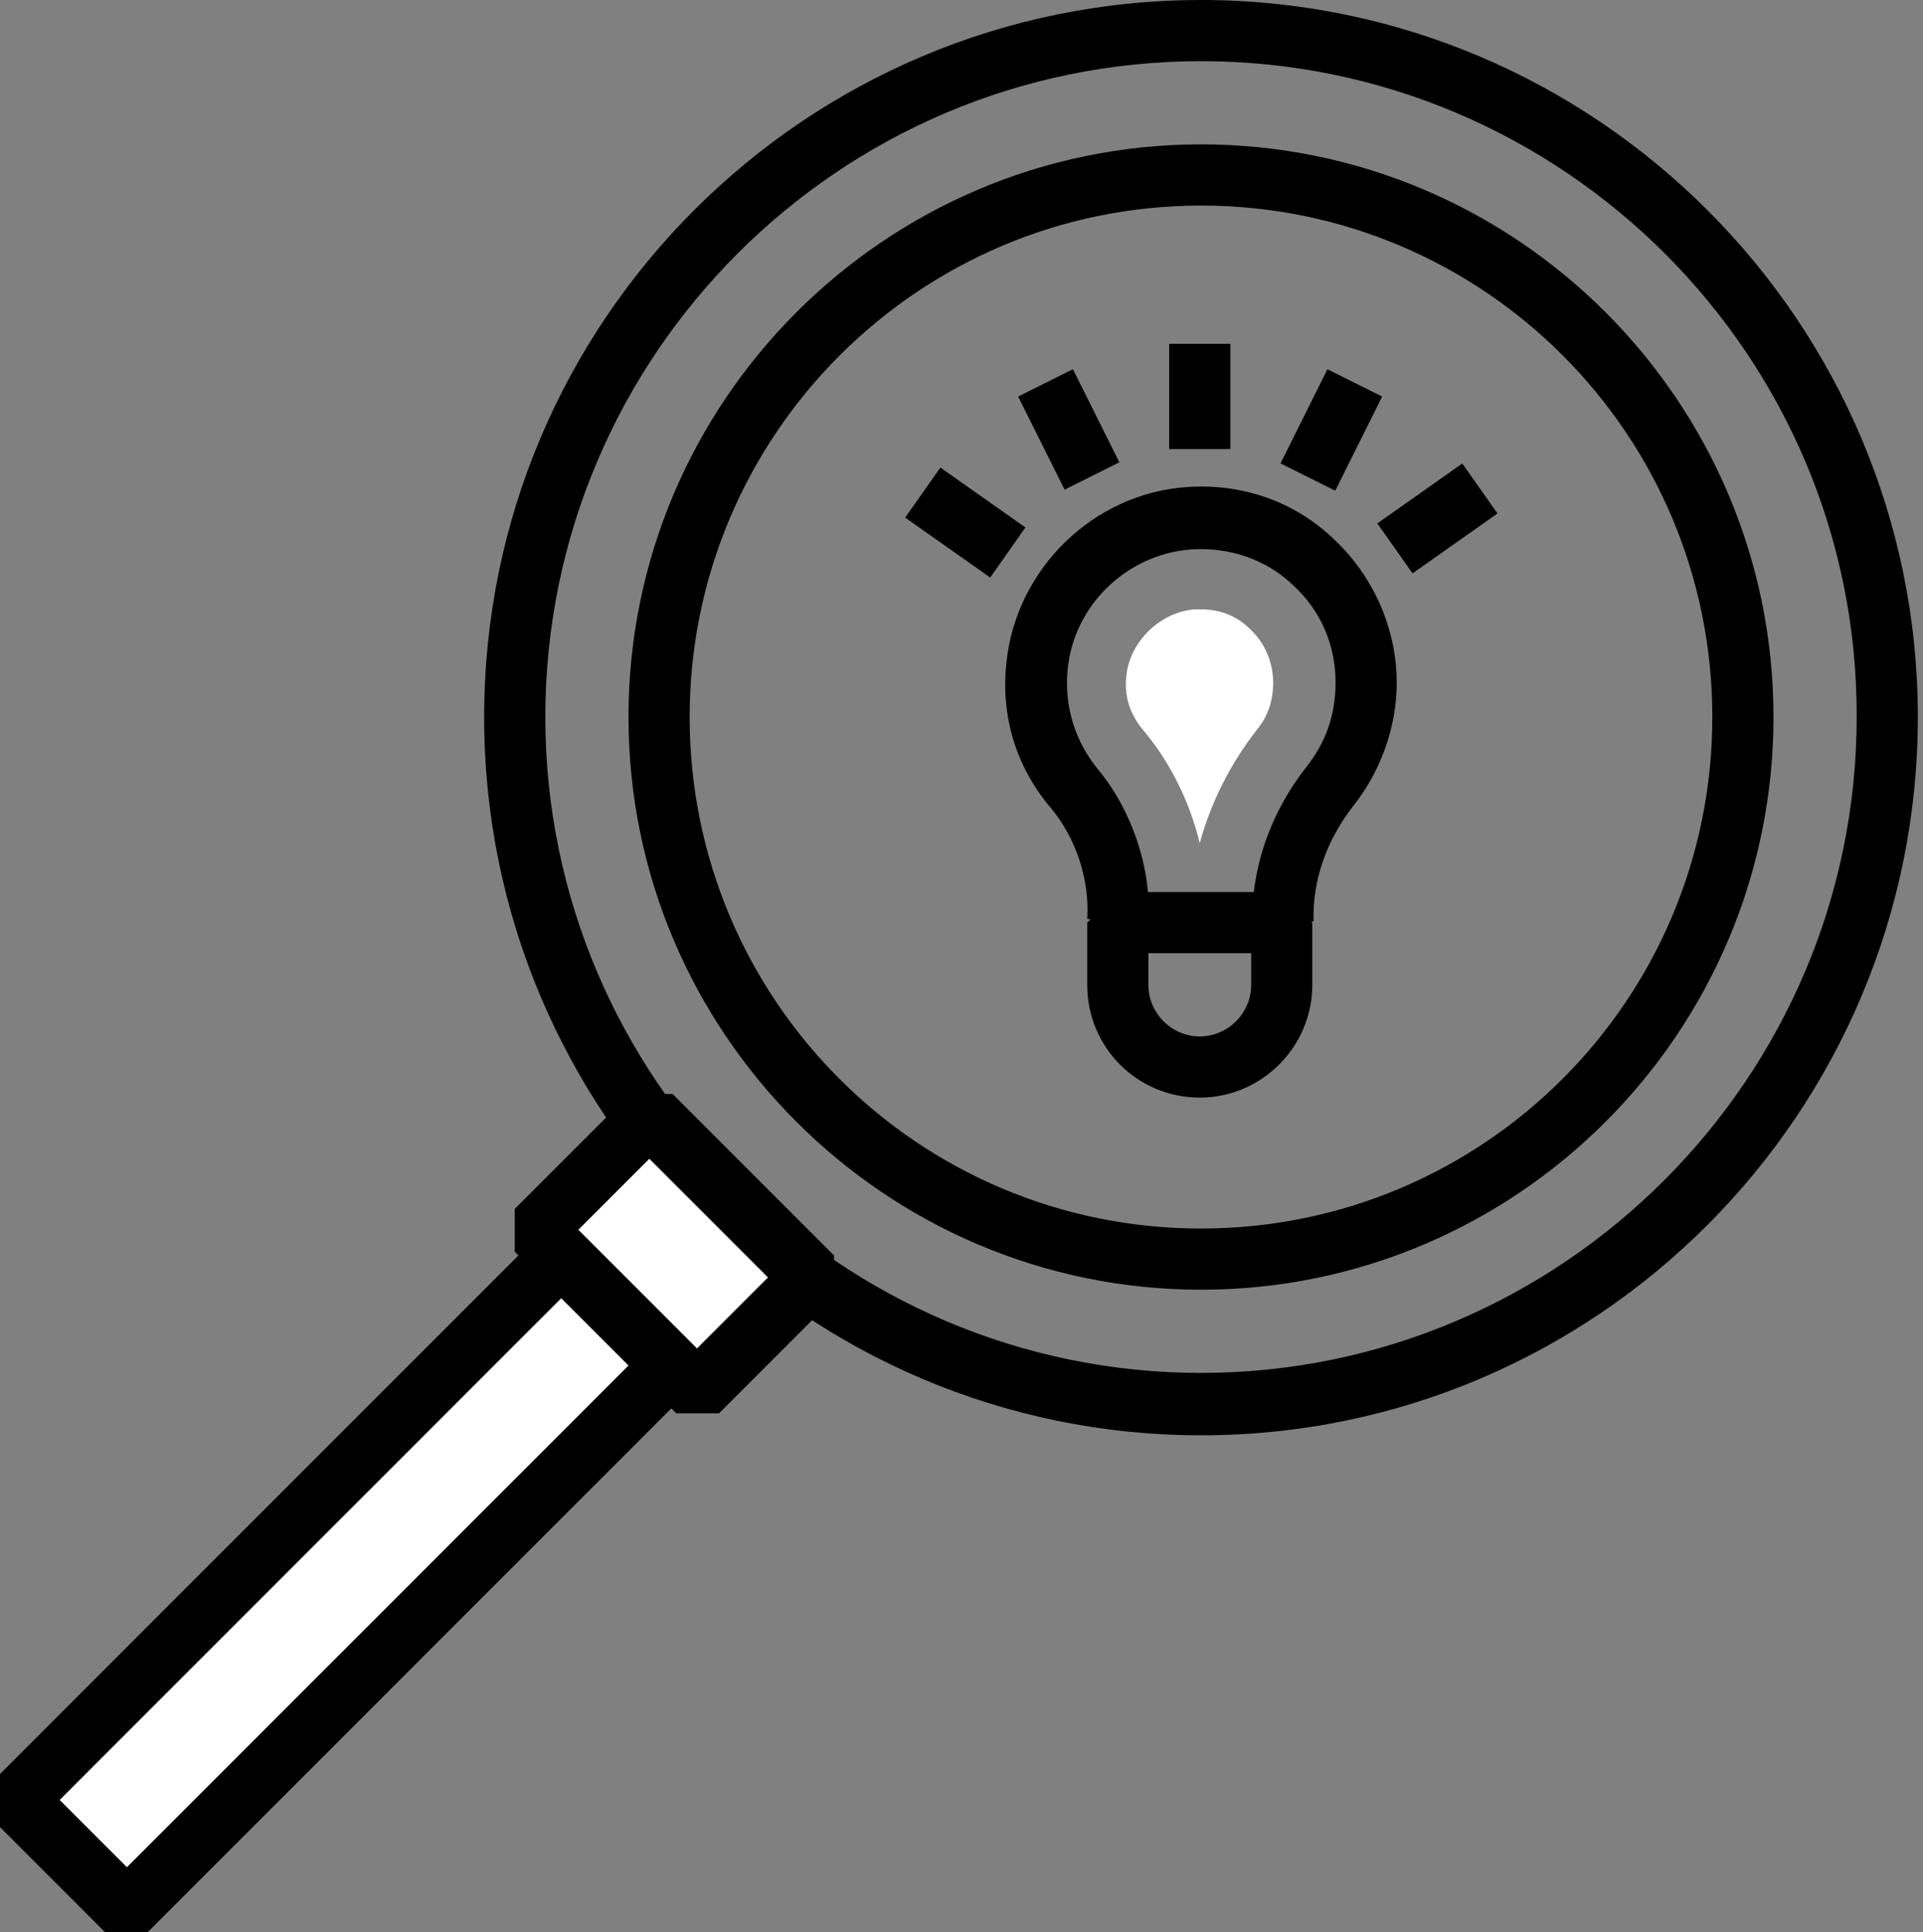 <?xml version="1.0" encoding="UTF-8"?> <!-- Generator: Adobe Illustrator 15.1.0, SVG Export Plug-In . SVG Version: 6.00 Build 0) --> <svg xmlns="http://www.w3.org/2000/svg" xmlns:xlink="http://www.w3.org/1999/xlink" version="1.1" id="Ebene_1" x="0px" y="0px" width="70.866px" height="71.182px" viewBox="262.208 122.17 70.866 71.182" xml:space="preserve"><rect x="262.208" y="122.17" width="70.866" height="71.182" fill="#808080" stroke="none"/> <g> <path d="M306.467,169.685c-11.631,0-21.098-9.467-21.098-21.098s9.467-21.098,21.098-21.098s21.097,9.467,21.097,21.098 S318.098,169.685,306.467,169.685z M306.467,129.743c-10.369,0-18.844,8.43-18.844,18.844s8.43,18.844,18.844,18.844 c10.413,0,18.843-8.43,18.843-18.844S316.88,129.743,306.467,129.743z"></path> </g> <g> <g> <g> <path fill="#FFFFFF" d="M306.467,144.62c-0.091,0-0.136,0-0.226,0c-1.263,0.09-2.39,1.172-2.524,2.435 c-0.091,0.767,0.135,1.442,0.631,2.029c0.992,1.172,1.713,2.66,2.073,4.147c0.406-1.487,1.128-2.93,2.119-4.192 c0.406-0.496,0.586-1.082,0.586-1.713c0-0.767-0.315-1.488-0.856-1.983C307.774,144.845,307.143,144.62,306.467,144.62z"></path> </g> </g> <g> <path d="M304.529,156.206l-2.254-0.18c0.09-1.443-0.406-2.976-1.353-4.103c-1.263-1.488-1.849-3.381-1.623-5.365 c0.36-3.426,3.2-6.221,6.672-6.446c2.028-0.135,3.967,0.541,5.409,1.938c1.443,1.353,2.3,3.291,2.3,5.274 c0,1.623-0.586,3.246-1.578,4.508s-1.533,2.75-1.487,4.283l-2.254,0.045c-0.046-2.029,0.676-4.058,1.983-5.726 c0.721-0.901,1.082-1.938,1.082-3.11c0-1.397-0.542-2.66-1.578-3.606c-0.992-0.947-2.345-1.397-3.742-1.307 c-2.389,0.18-4.327,2.073-4.553,4.417c-0.135,1.353,0.271,2.66,1.127,3.697C303.943,152.058,304.664,154.222,304.529,156.206z"></path> </g> <g> <path d="M306.421,162.607c-2.299,0-4.146-1.848-4.146-4.147v-2.299l1.127-1.127h6.04l1.127,1.127v2.299 C310.569,160.713,308.721,162.607,306.421,162.607z M304.529,157.288v1.172c0,1.037,0.856,1.894,1.893,1.894 c1.037,0,1.894-0.857,1.894-1.894v-1.172H304.529z"></path> </g> <g> <rect x="305.294" y="134.837" width="2.255" height="3.877"></rect> </g> <g> <rect x="313.133" y="140.132" transform="matrix(-0.817 0.576 -0.576 -0.817 653.939 75.21)" width="3.832" height="2.253"></rect> </g> <g> <rect x="309.229" y="136.775" transform="matrix(-0.446 0.895 -0.895 -0.446 573.473 -78.979)" width="3.876" height="2.254"></rect> </g> <g> <rect x="296.739" y="139.355" transform="matrix(-0.576 0.818 -0.818 -0.576 584.911 -20.861)" width="2.254" height="3.832"></rect> </g> <g> <rect x="300.602" y="135.961" transform="matrix(-0.895 0.447 -0.447 -0.895 633.272 126.518)" width="2.254" height="3.832"></rect> </g> </g> <g> <path d="M306.467,175.049c-14.561,0-26.417-11.856-26.417-26.462s11.856-26.417,26.417-26.417 c14.561,0,26.417,11.856,26.417,26.417S321.073,175.049,306.467,175.049z M306.467,124.424c-13.344,0-24.163,10.864-24.163,24.163 s10.864,24.163,24.163,24.163c13.298,0,24.163-10.864,24.163-24.163C330.675,135.288,319.811,124.424,306.467,124.424z"></path> </g> <g> <g> <rect x="284.072" y="164.124" transform="matrix(-0.707 0.707 -0.707 -0.707 609.053 84.399)" fill="#FFFFFF" width="5.95" height="8.43"></rect> <path d="M288.706,174.238h-1.578l-5.951-5.951v-1.578l4.238-4.237h1.578l5.951,5.951V170L288.706,174.238z M283.521,167.476 l4.373,4.373l2.615-2.615l-4.373-4.373L283.521,167.476z"></path> </g> <g> <rect x="260.669" y="177.626" transform="matrix(-0.707 0.707 -0.707 -0.707 596.856 113.752)" fill="#FFFFFF" width="28.4" height="5.725"></rect> <path d="M267.653,193.352h-1.578l-4.057-4.057v-1.578l20.061-20.061h1.578l4.057,4.057v1.578L267.653,193.352z M264.407,188.483 l2.479,2.479l18.483-18.483L282.89,170L264.407,188.483z"></path> </g> </g> </svg> 